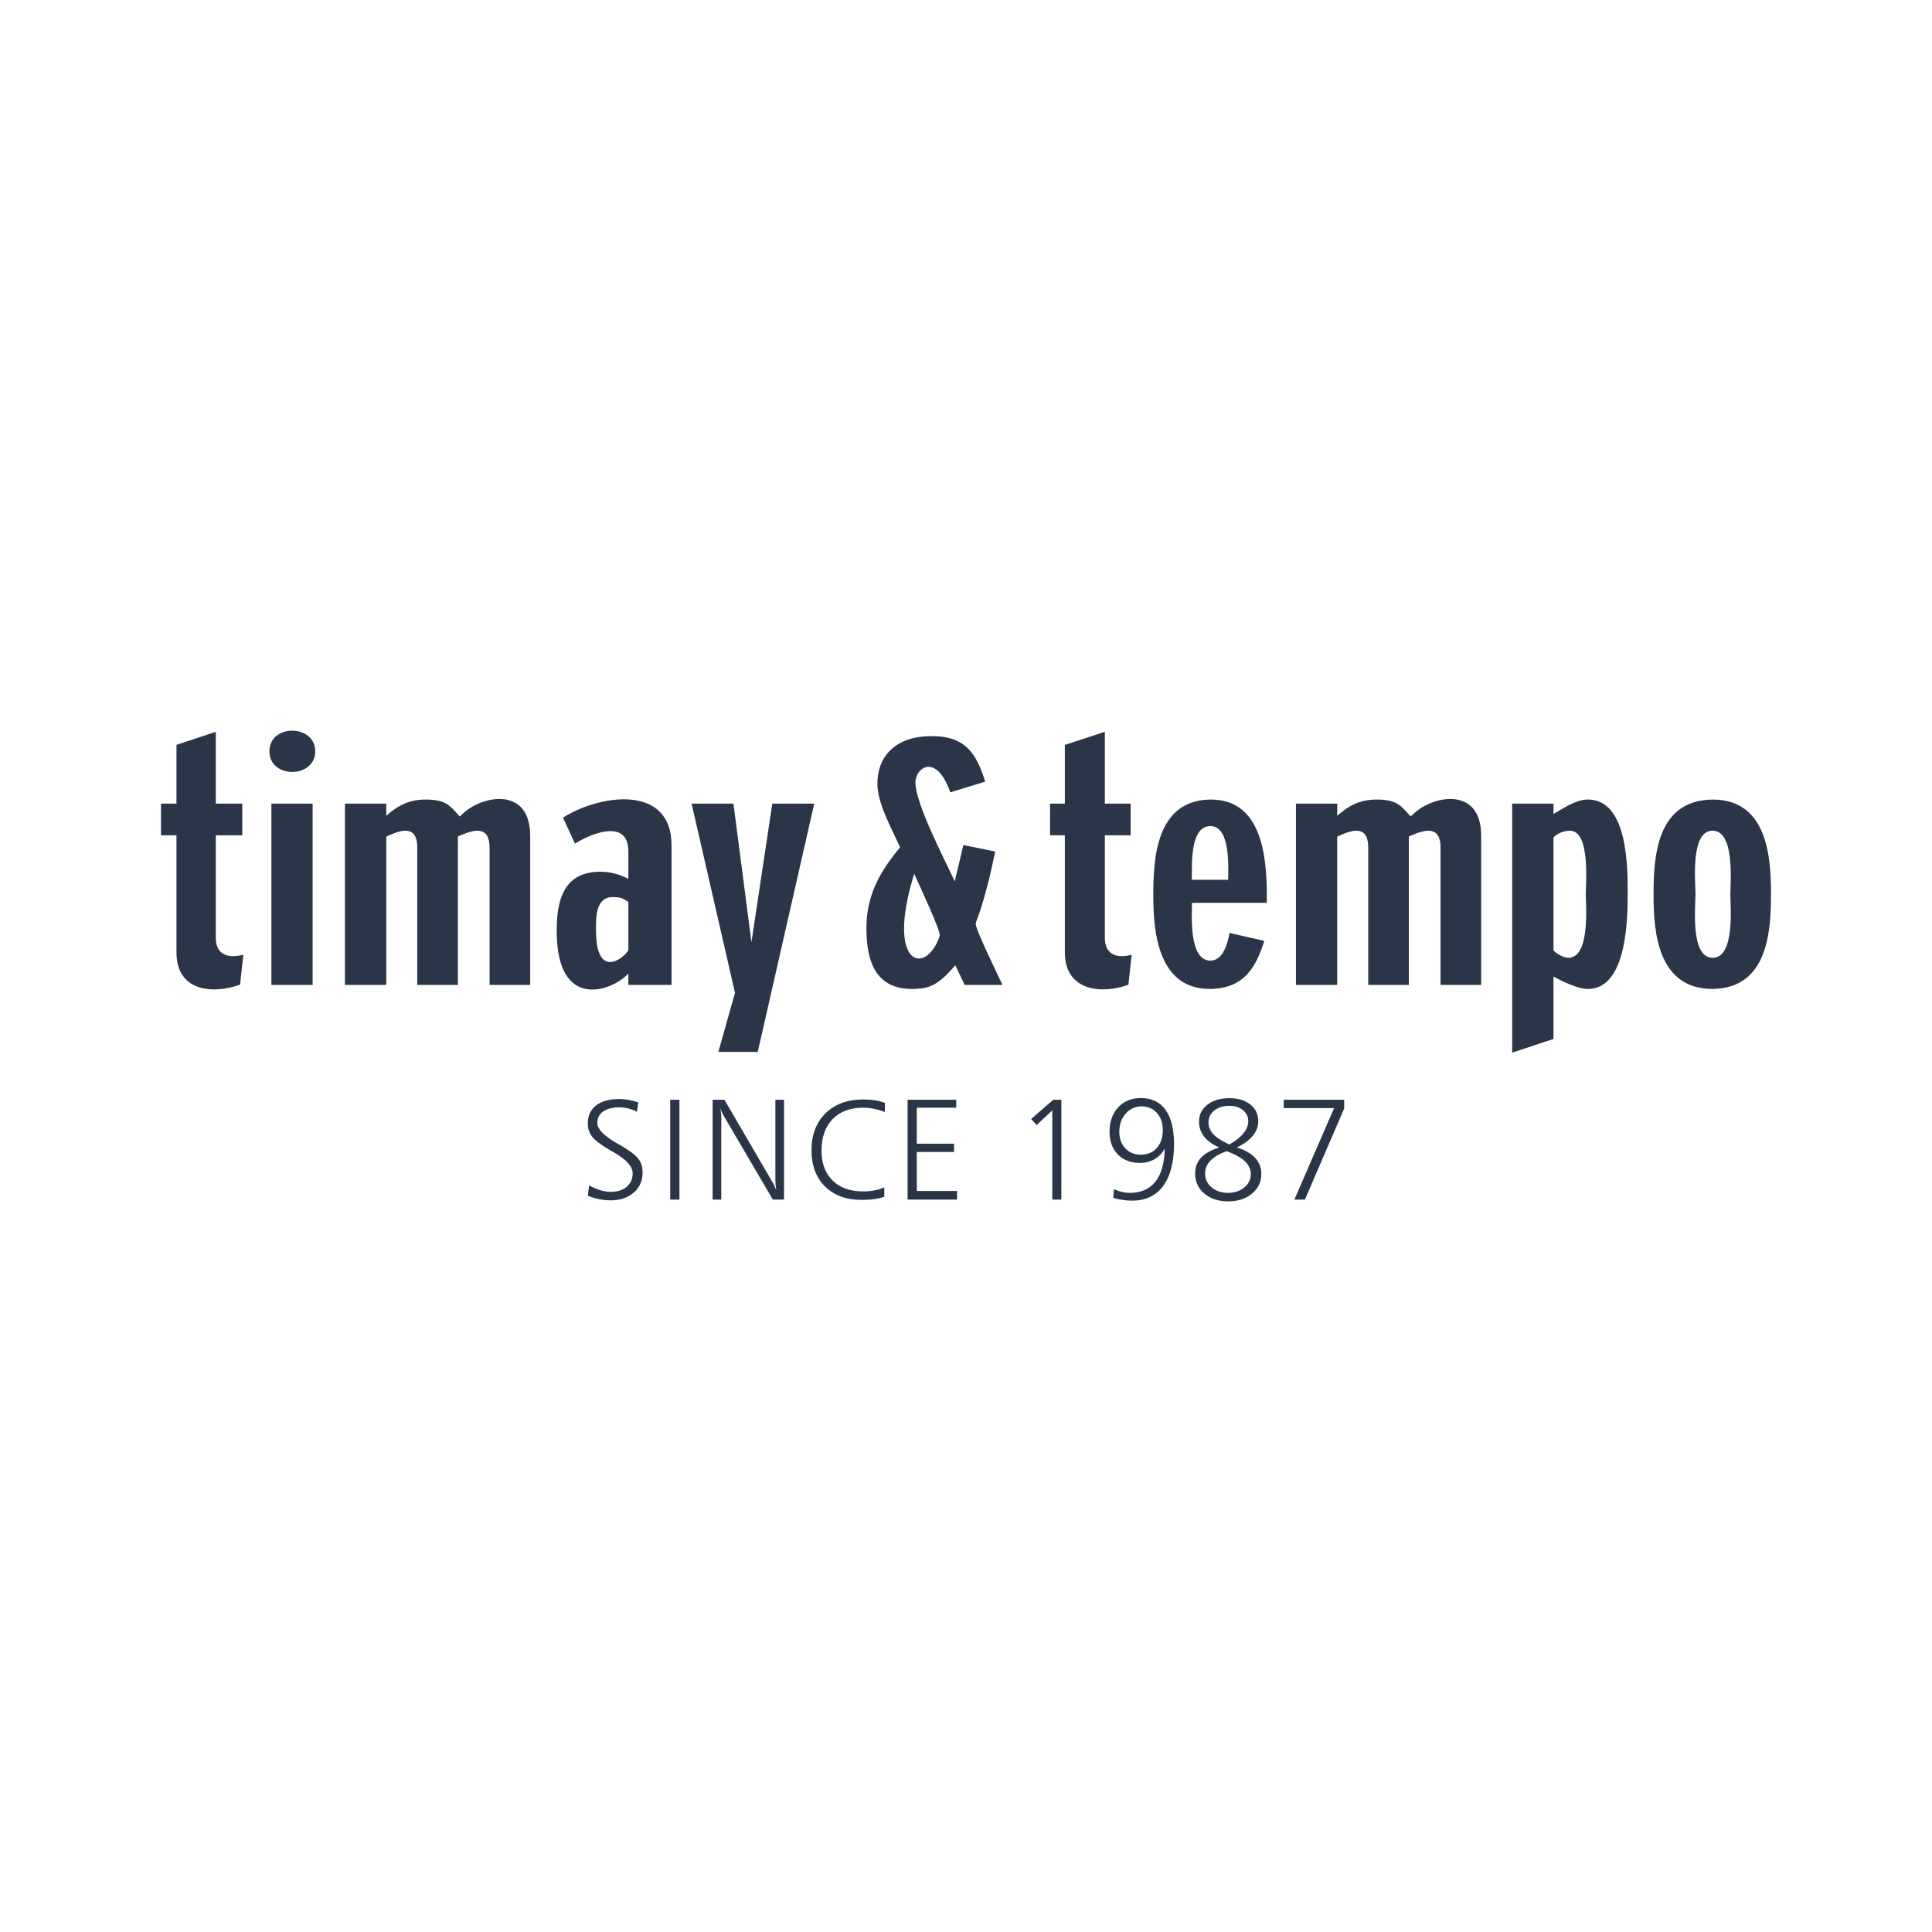 <?xml version="1.0" encoding="UTF-8"?>
<svg xmlns="http://www.w3.org/2000/svg" xmlns:xlink="http://www.w3.org/1999/xlink" width="170.079pt" height="170.079pt" viewBox="0 0 170.079 170.079" version="1.1">
<g id="surface1">
<path style=" stroke:none;fill-rule:evenodd;fill:rgb(16.443%,20.996%,28.195%);fill-opacity:1;" d="M 150.77 70.387 C 145.805 70.445 145.566 75.449 145.566 78.801 C 145.566 82.016 145.922 87.059 150.758 87.059 C 155.633 87 155.906 81.992 155.906 78.695 C 155.906 75.504 155.609 70.387 150.77 70.387 Z M 150.766 84.316 C 148.785 84.316 149.258 79.777 149.258 78.695 C 149.258 77.617 148.789 73.129 150.762 73.129 C 152.746 73.129 152.328 77.684 152.328 78.746 C 152.328 79.789 152.754 84.316 150.766 84.316 Z M 21.422 84.047 C 19.922 84.43 18.996 83.941 18.996 82.562 L 18.996 73.535 L 21.328 73.535 L 21.328 70.742 L 18.996 70.742 L 18.996 64.422 L 15.535 65.574 L 15.535 70.742 L 14.172 70.742 L 14.172 73.535 L 15.535 73.535 L 15.535 83.832 C 15.535 87.254 18.652 87.555 21.133 86.684 Z M 27.75 66.141 C 27.75 63.742 23.719 63.691 23.719 66.141 C 23.719 68.586 27.75 68.539 27.75 66.141 Z M 27.523 86.703 L 27.523 70.742 L 23.891 70.742 L 23.891 86.703 Z M 46.672 86.703 L 46.672 73.562 C 46.672 69.289 42.582 69.992 40.852 71.531 L 40.465 71.875 C 39.559 70.836 39.164 70.387 37.441 70.387 C 35.93 70.387 34.941 70.984 34.004 71.82 L 34.004 70.742 L 30.367 70.742 L 30.367 86.703 L 34.004 86.703 L 34.004 73.648 C 35.02 73.195 36.734 72.387 36.734 74.633 L 36.734 86.703 L 40.309 86.703 L 40.309 73.633 C 41.125 73.324 43.098 72.266 43.098 74.633 L 43.098 86.703 Z M 59.117 86.703 L 59.117 74.426 C 59.117 68.895 52.625 70.008 49.566 71.98 L 50.613 74.266 C 52.441 73.137 55.312 72.242 55.316 74.934 L 55.316 77.371 C 54.574 76.98 53.781 76.742 52.84 76.742 C 49.484 76.742 49.008 79.484 49.008 81.953 C 49.008 89.133 53.992 87.188 55.316 85.703 L 55.316 86.703 Z M 53.922 78.973 C 54.613 78.973 54.824 79.066 55.316 79.395 L 55.316 83.641 C 54.988 84.309 52.469 86.344 52.469 81.898 C 52.469 80.953 52.375 78.973 53.922 78.973 Z M 71.68 70.742 L 67.988 70.742 L 66.152 82.941 L 64.566 70.742 L 60.883 70.742 L 64.703 87.402 L 63.238 92.602 L 66.707 92.602 Z M 88.25 86.703 C 87.93 85.996 85.758 81.609 85.898 81.25 C 86.668 79.242 87.172 77.059 87.613 74.961 L 84.809 74.391 L 84.047 77.586 C 83.188 75.715 80.586 70.758 80.586 68.883 C 80.586 67.547 82.445 66.266 83.656 69.754 L 86.73 68.809 C 85.891 66.137 84.836 64.543 81.238 64.84 C 78.668 65.086 77.238 66.703 77.238 68.988 C 77.238 70.691 78.438 72.832 79.238 74.594 C 77.387 76.793 76.273 78.91 76.273 81.695 C 76.273 84.641 77.07 87.473 81.113 87.012 C 82.488 86.855 83.34 85.828 84.098 84.973 L 84.918 86.703 Z M 80.48 76.922 C 80.793 77.641 82.855 82.004 82.73 82.383 C 81.527 85.949 77.93 85.105 80.48 76.922 Z M 99.625 84.051 C 98.148 84.438 97.262 83.902 97.262 82.562 L 97.262 73.535 L 99.535 73.535 L 99.535 70.742 L 97.262 70.742 L 97.262 64.422 L 93.742 65.578 L 93.742 70.742 L 92.438 70.742 L 92.438 73.535 L 93.742 73.535 L 93.742 83.832 C 93.742 87.316 97.066 87.52 99.336 86.691 Z M 111.523 79.48 C 111.523 76.465 111.543 70.355 106.559 70.387 C 101.738 70.449 101.527 75.641 101.527 78.848 C 101.527 81.91 101.898 87.094 106.547 87.059 C 109.566 87.012 110.59 85.086 111.297 82.824 L 108.246 82.133 C 108.047 83.09 107.691 84.57 106.523 84.57 C 104.645 84.504 104.93 80.57 104.934 79.48 Z M 106.555 72.723 C 108.359 72.723 108.117 76.414 108.117 77.453 L 104.918 77.453 C 104.953 76.344 104.688 72.723 106.555 72.723 Z M 136.758 70.742 L 133.121 70.742 L 133.121 92.668 L 136.758 91.461 L 136.758 85.969 C 137.535 86.387 138.871 87.059 139.797 87.059 C 143.305 87.059 143.289 80.566 143.289 78.594 C 143.289 76.559 143.352 70.387 139.797 70.387 C 138.688 70.387 137.668 71.16 136.758 71.652 Z M 138.207 73.129 C 140.008 73.129 139.602 77.754 139.602 78.695 C 139.602 79.691 140 84.172 138.148 84.316 C 137.473 84.344 136.789 83.727 136.758 83.66 L 136.758 73.738 C 136.832 73.578 137.465 73.129 138.207 73.129 Z M 130.391 86.703 L 130.391 73.562 C 130.391 69.297 126.309 69.984 124.57 71.531 L 124.18 71.875 C 123.277 70.836 122.879 70.387 121.16 70.387 C 119.645 70.387 118.656 70.984 117.719 71.82 L 117.719 70.742 L 114.086 70.742 L 114.086 86.703 L 117.719 86.703 L 117.719 73.648 C 118.723 73.203 120.449 72.379 120.449 74.633 L 120.449 86.703 L 124.027 86.703 L 124.027 73.633 C 124.863 73.312 126.816 72.273 126.816 74.633 L 126.816 86.703 Z M 56.191 97.047 L 56.074 97.871 C 55.828 97.742 55.574 97.645 55.316 97.582 C 55.055 97.516 54.785 97.484 54.504 97.484 C 53.902 97.484 53.434 97.609 53.09 97.852 C 52.75 98.094 52.582 98.426 52.582 98.855 C 52.582 99.387 53.152 99.984 54.301 100.641 C 54.453 100.727 54.574 100.797 54.66 100.844 C 55.453 101.309 55.973 101.699 56.211 102.027 C 56.449 102.352 56.57 102.746 56.57 103.215 C 56.57 103.945 56.312 104.535 55.793 104.988 C 55.277 105.441 54.598 105.668 53.762 105.668 C 53.418 105.668 53.078 105.633 52.742 105.566 C 52.402 105.5 52.074 105.398 51.758 105.266 L 51.855 104.352 C 52.215 104.547 52.551 104.688 52.867 104.781 C 53.184 104.875 53.484 104.922 53.773 104.922 C 54.355 104.922 54.82 104.773 55.172 104.477 C 55.52 104.176 55.695 103.785 55.695 103.285 C 55.695 102.695 55.141 102.078 54.027 101.438 C 53.852 101.34 53.723 101.262 53.633 101.211 C 52.863 100.758 52.359 100.371 52.113 100.047 C 51.867 99.723 51.746 99.336 51.746 98.895 C 51.746 98.219 51.988 97.695 52.473 97.316 C 52.957 96.938 53.641 96.75 54.523 96.75 C 54.793 96.75 55.062 96.777 55.336 96.824 C 55.609 96.875 55.895 96.949 56.191 97.047 Z M 59 96.812 L 59.812 96.812 L 59.812 105.605 L 59 105.605 Z M 62.734 96.812 L 63.773 96.812 L 68.074 104.188 C 68.102 104.234 68.137 104.309 68.184 104.41 C 68.23 104.516 68.281 104.645 68.34 104.793 C 68.312 104.637 68.293 104.492 68.281 104.363 C 68.266 104.23 68.258 104.113 68.258 104.008 L 68.258 96.812 L 69.02 96.812 L 69.02 105.605 L 68.035 105.605 L 63.676 98.168 C 63.625 98.082 63.582 97.988 63.539 97.883 C 63.496 97.781 63.457 97.66 63.422 97.52 C 63.445 97.723 63.465 97.891 63.477 98.023 C 63.488 98.156 63.496 98.246 63.496 98.293 L 63.496 105.605 L 62.734 105.605 Z M 77.898 97.094 L 77.898 97.895 C 77.551 97.762 77.223 97.664 76.91 97.605 C 76.598 97.543 76.289 97.512 75.988 97.512 C 74.848 97.512 73.949 97.848 73.297 98.516 C 72.648 99.184 72.324 100.109 72.324 101.289 C 72.324 102.406 72.648 103.285 73.297 103.926 C 73.949 104.566 74.844 104.883 75.984 104.883 C 76.324 104.883 76.648 104.852 76.953 104.797 C 77.262 104.738 77.559 104.652 77.848 104.531 L 77.848 105.352 C 77.574 105.449 77.273 105.516 76.945 105.562 C 76.613 105.609 76.242 105.629 75.832 105.629 C 74.492 105.629 73.422 105.234 72.629 104.449 C 71.836 103.66 71.438 102.602 71.438 101.273 C 71.438 99.906 71.852 98.816 72.676 98.004 C 73.5 97.195 74.609 96.789 76 96.789 C 76.371 96.789 76.715 96.812 77.035 96.863 C 77.355 96.914 77.645 96.988 77.898 97.094 Z M 79.898 96.812 L 84.18 96.812 L 84.18 97.512 L 80.707 97.512 L 80.707 100.68 L 83.988 100.68 L 83.988 101.414 L 80.707 101.414 L 80.707 104.844 L 84.254 104.844 L 84.254 105.605 L 79.898 105.605 Z M 92.723 96.812 L 93.434 96.812 L 93.434 105.605 L 92.637 105.605 L 92.637 97.746 L 91.258 99.043 L 90.773 98.512 Z M 98.004 105.449 L 98.066 104.68 C 98.297 104.789 98.531 104.875 98.766 104.926 C 99 104.984 99.234 105.012 99.465 105.012 C 100.445 105.012 101.195 104.68 101.715 104.023 C 102.234 103.367 102.512 102.395 102.539 101.109 C 102.332 101.504 102.035 101.812 101.652 102.039 C 101.266 102.262 100.836 102.375 100.359 102.375 C 99.543 102.375 98.891 102.125 98.406 101.629 C 97.918 101.129 97.676 100.461 97.676 99.625 C 97.676 98.742 97.93 98.027 98.441 97.48 C 98.949 96.934 99.613 96.664 100.434 96.664 C 101.383 96.664 102.105 97.008 102.605 97.699 C 103.102 98.395 103.352 99.398 103.352 100.715 C 103.352 102.312 103.031 103.543 102.398 104.402 C 101.762 105.266 100.855 105.695 99.676 105.695 C 99.387 105.695 99.102 105.676 98.82 105.633 C 98.539 105.594 98.27 105.535 98.004 105.449 Z M 102.363 99.477 C 102.363 98.859 102.188 98.355 101.844 97.973 C 101.496 97.59 101.047 97.398 100.504 97.398 C 99.941 97.398 99.473 97.609 99.098 98.035 C 98.723 98.461 98.535 98.988 98.535 99.625 C 98.535 100.223 98.711 100.711 99.062 101.086 C 99.418 101.465 99.867 101.652 100.422 101.652 C 101.012 101.652 101.48 101.457 101.836 101.062 C 102.188 100.668 102.363 100.141 102.363 99.477 Z M 107.984 101.336 C 107.344 101.57 106.867 101.852 106.555 102.18 C 106.242 102.508 106.086 102.883 106.086 103.309 C 106.086 103.797 106.273 104.203 106.656 104.523 C 107.039 104.848 107.52 105.012 108.098 105.012 C 108.676 105.012 109.156 104.852 109.539 104.535 C 109.922 104.219 110.113 103.828 110.113 103.367 C 110.113 102.938 109.941 102.566 109.598 102.238 C 109.258 101.914 108.719 101.613 107.984 101.336 Z M 108.883 101.008 C 109.605 101.238 110.145 101.547 110.5 101.938 C 110.859 102.324 111.039 102.789 111.039 103.332 C 111.039 104.043 110.766 104.625 110.219 105.078 C 109.676 105.531 108.973 105.758 108.109 105.758 C 107.254 105.758 106.555 105.527 106.016 105.066 C 105.477 104.609 105.211 104.02 105.211 103.297 C 105.211 102.746 105.387 102.285 105.734 101.91 C 106.086 101.531 106.617 101.234 107.336 101.02 C 106.746 100.758 106.301 100.441 106.004 100.059 C 105.703 99.676 105.551 99.238 105.551 98.738 C 105.551 98.129 105.797 97.633 106.289 97.25 C 106.781 96.867 107.422 96.676 108.215 96.676 C 108.984 96.676 109.598 96.859 110.07 97.234 C 110.535 97.609 110.77 98.094 110.77 98.703 C 110.77 99.164 110.609 99.594 110.289 99.984 C 109.969 100.379 109.5 100.719 108.883 101.008 Z M 108.215 100.754 C 108.754 100.457 109.168 100.133 109.453 99.781 C 109.742 99.434 109.887 99.074 109.887 98.711 C 109.887 98.312 109.73 97.984 109.422 97.73 C 109.113 97.477 108.715 97.348 108.227 97.348 C 107.688 97.348 107.242 97.484 106.902 97.758 C 106.559 98.031 106.387 98.379 106.387 98.797 C 106.387 99.191 106.527 99.539 106.801 99.836 C 107.078 100.137 107.551 100.441 108.215 100.754 Z M 113.012 96.812 L 118.332 96.812 L 118.332 97.586 L 114.875 105.605 L 113.945 105.605 L 117.445 97.547 L 113.012 97.547 Z M 113.012 96.812 "/>
</g>
</svg>
